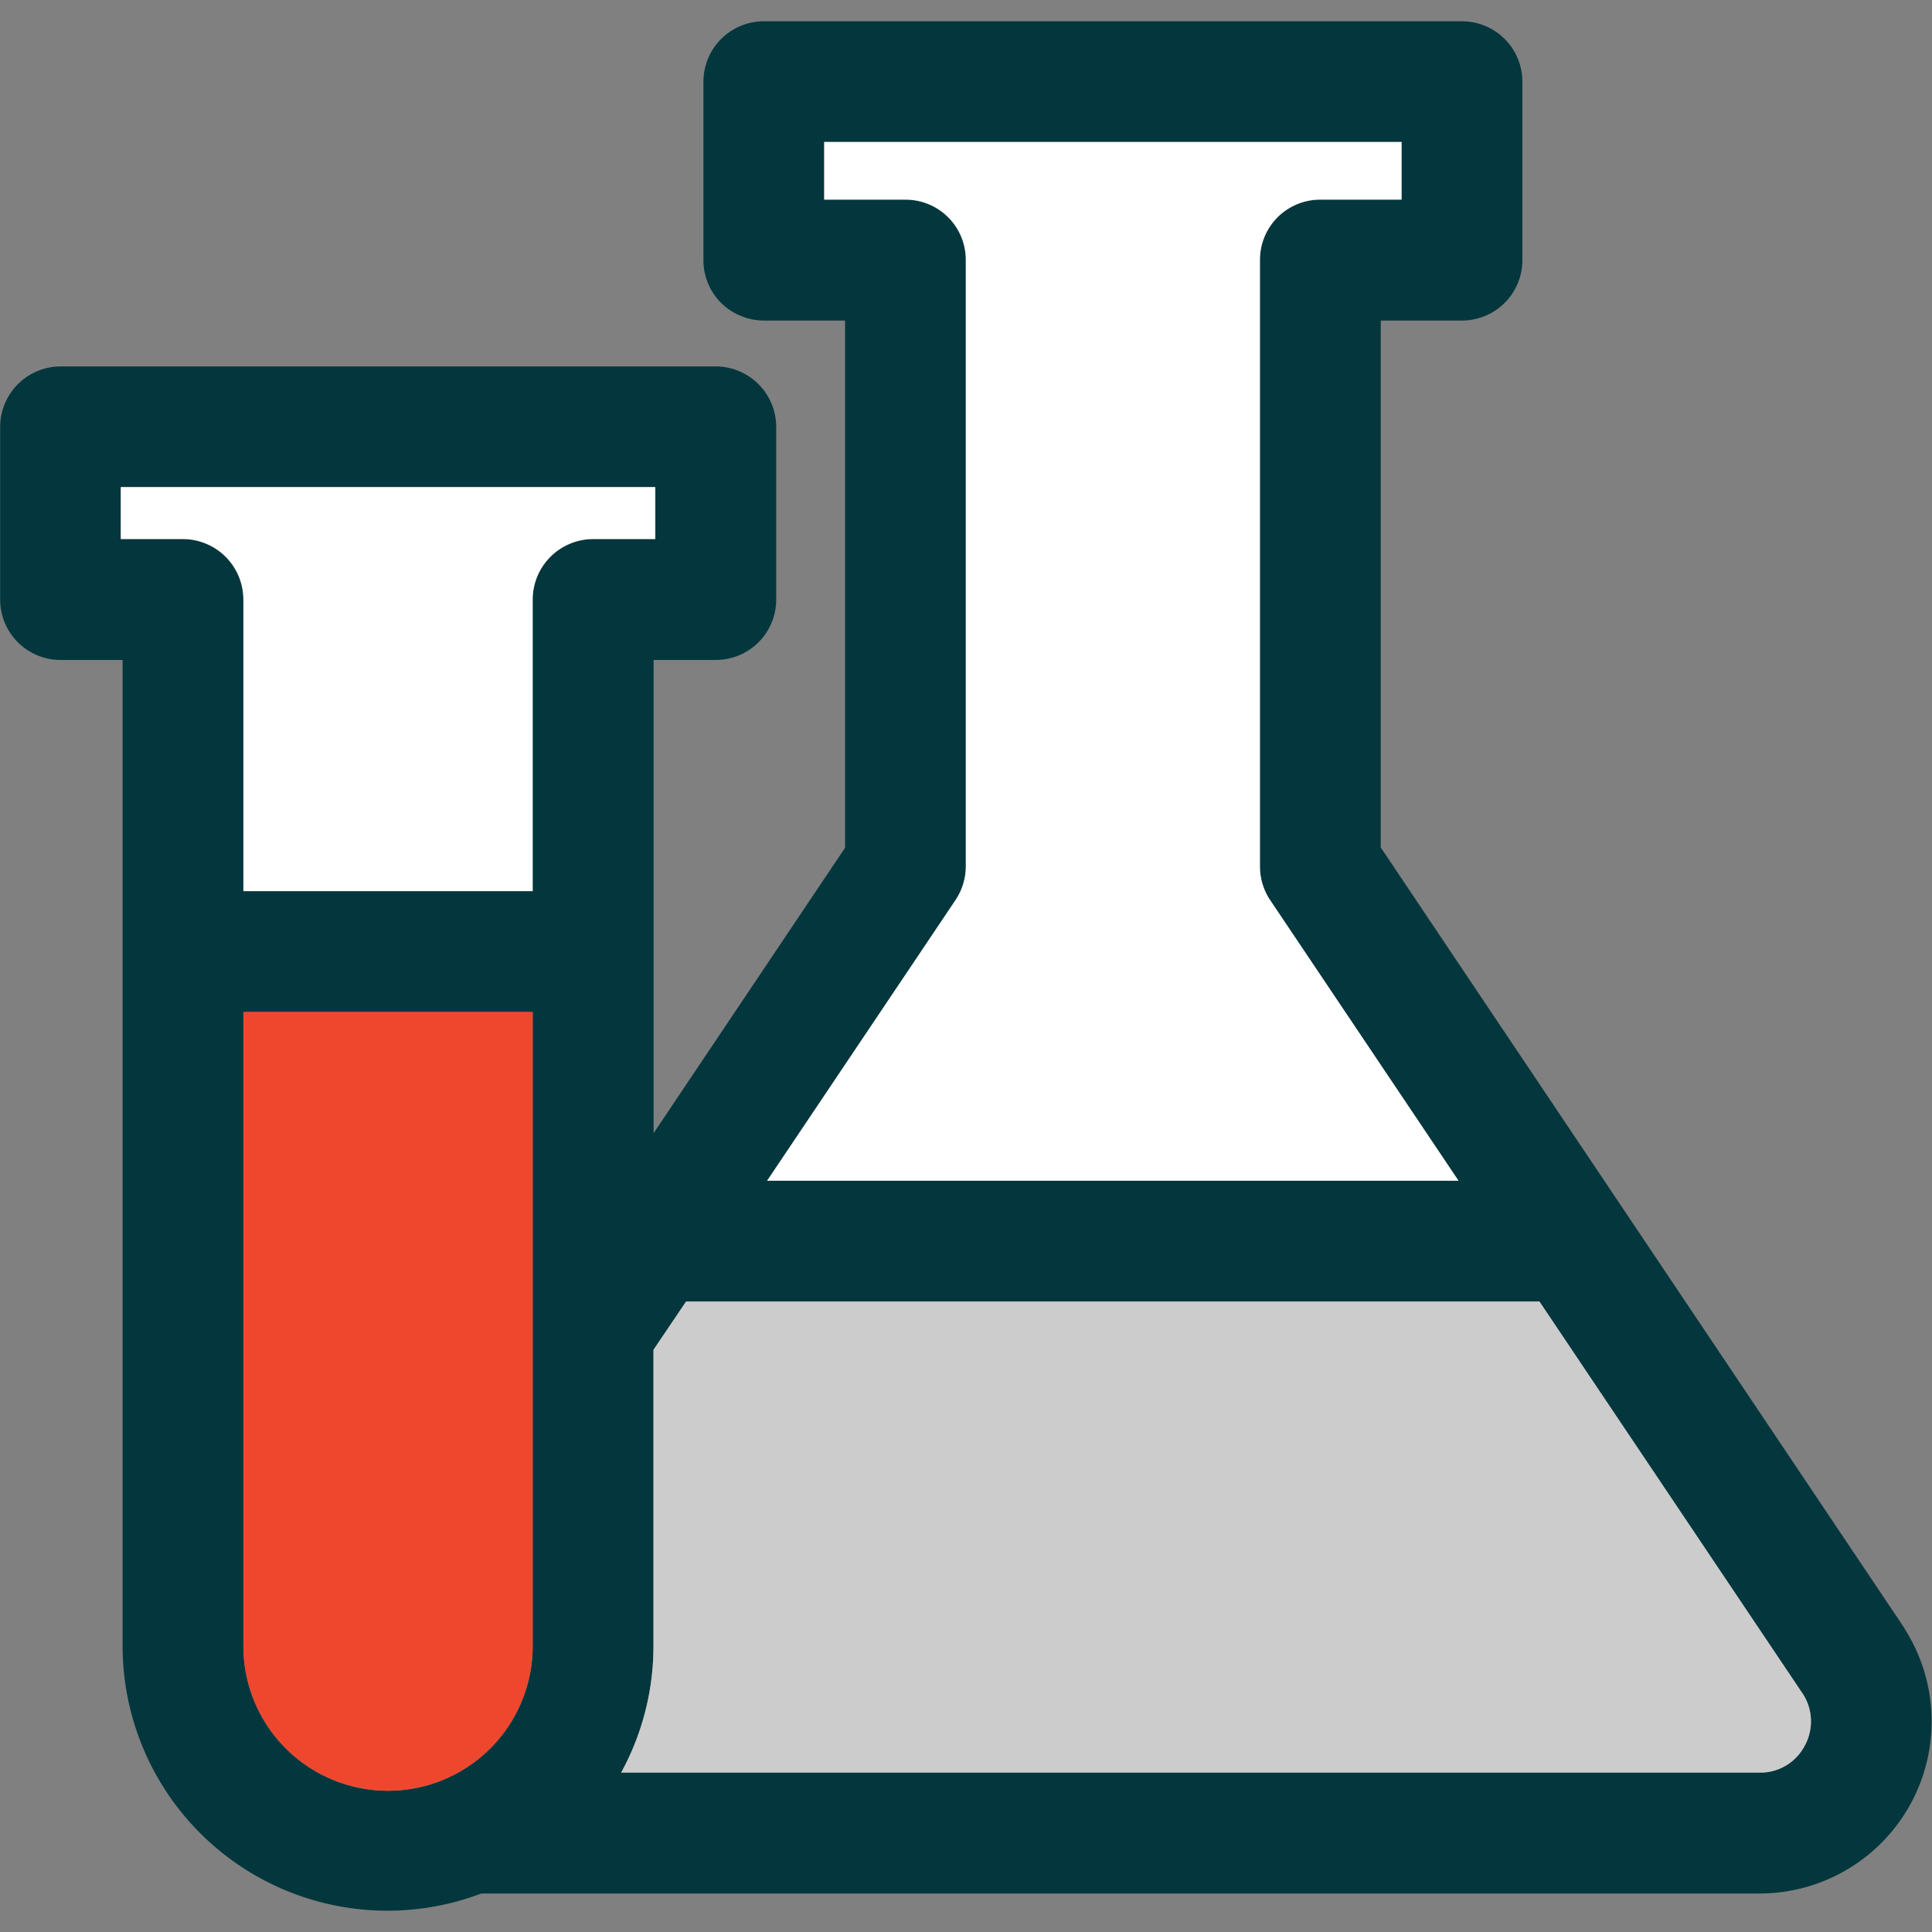 <?xml version="1.0" encoding="utf-8"?><!-- Скачано с сайта svg4.ru / Downloaded from svg4.ru -->
<svg width="800px" height="800px" viewBox="0 -0.7 63.98 63.98" xmlns="http://www.w3.org/2000/svg">
  <rect x="0" y="-0.7" width="63.98" height="63.98" fill="#808080" stroke="none"/>
  <g id="XMLID_5_" transform="translate(-180.795 -179.835)">
    <g id="Group_139" data-name="Group 139">
      <path id="Path_113" data-name="Path 113" d="M243.885,233.1a5.7,5.7,0,0,1-4.81,8.74h-42.34a8.77,8.77,0,0,1-11.88-8.19v-32.66H182.8a2,2,0,0,1-2-2v-5.72a2.006,2.006,0,0,1,2-2h21.7a2.006,2.006,0,0,1,2,2v5.72a2,2,0,0,1-2,2h-2.06v15.67l6.34-9.45v-17.46h-2.69a2.013,2.013,0,0,1-.78-.16,1.987,1.987,0,0,1-1.22-1.84v-5.91a2,2,0,0,1,2-2h23.12a2,2,0,0,1,2,2v5.91a2,2,0,0,1-2,2h-2.69V207.2l17.34,25.85C243.865,233.065,243.875,233.085,243.885,233.1Zm-3.33,3.86a1.676,1.676,0,0,0-.04-1.7l-8.74-13.02h-28.26l-1.08,1.6v9.81a8.724,8.724,0,0,1-1.07,4.19h37.71A1.654,1.654,0,0,0,240.555,236.955Zm-11.46-18.72-6.25-9.31a2.012,2.012,0,0,1-.33-1.12v-20.06a1.993,1.993,0,0,1,2-2h2.69v-1.91h-19.12v1.91h2.69a1.993,1.993,0,0,1,2,2v20.06a2.012,2.012,0,0,1-.33,1.12l-6.25,9.31Zm-26.6-21.25v-1.72h-17.7v1.72h2.06a2.006,2.006,0,0,1,2,2v9.66h9.58v-9.66a2.006,2.006,0,0,1,2-2Zm-4.06,36.66v-21h-9.58v21a4.79,4.79,0,0,0,9.58,0Z" fill="#03373d"/>
      <path id="Path_114" data-name="Path 114" d="M240.515,235.255a1.676,1.676,0,0,1,.04,1.7,1.654,1.654,0,0,1-1.48.88h-37.71a8.724,8.724,0,0,0,1.07-4.19v-9.81l1.08-1.6h28.26Z" fill="#ccc"/>
      <path id="Path_115" data-name="Path 115" d="M222.845,208.925l6.25,9.31H206.2l6.25-9.31a2.012,2.012,0,0,0,.33-1.12v-20.06a1.993,1.993,0,0,0-2-2h-2.69v-1.91h19.12v1.91h-2.69a1.993,1.993,0,0,0-2,2v20.06A2.012,2.012,0,0,0,222.845,208.925Z" fill="#ffffff"/>
      <path id="Path_116" data-name="Path 116" d="M202.495,195.265v1.72h-2.06a2.006,2.006,0,0,0-2,2v9.66h-9.58v-9.66a2.006,2.006,0,0,0-2-2h-2.06v-1.72Z" fill="#ffffff"/>
      <path id="Path_117" data-name="Path 117" d="M198.435,212.645v21a4.79,4.79,0,0,1-9.58,0v-21Z" fill="#ef472e"/>
    </g>
  </g>
</svg>